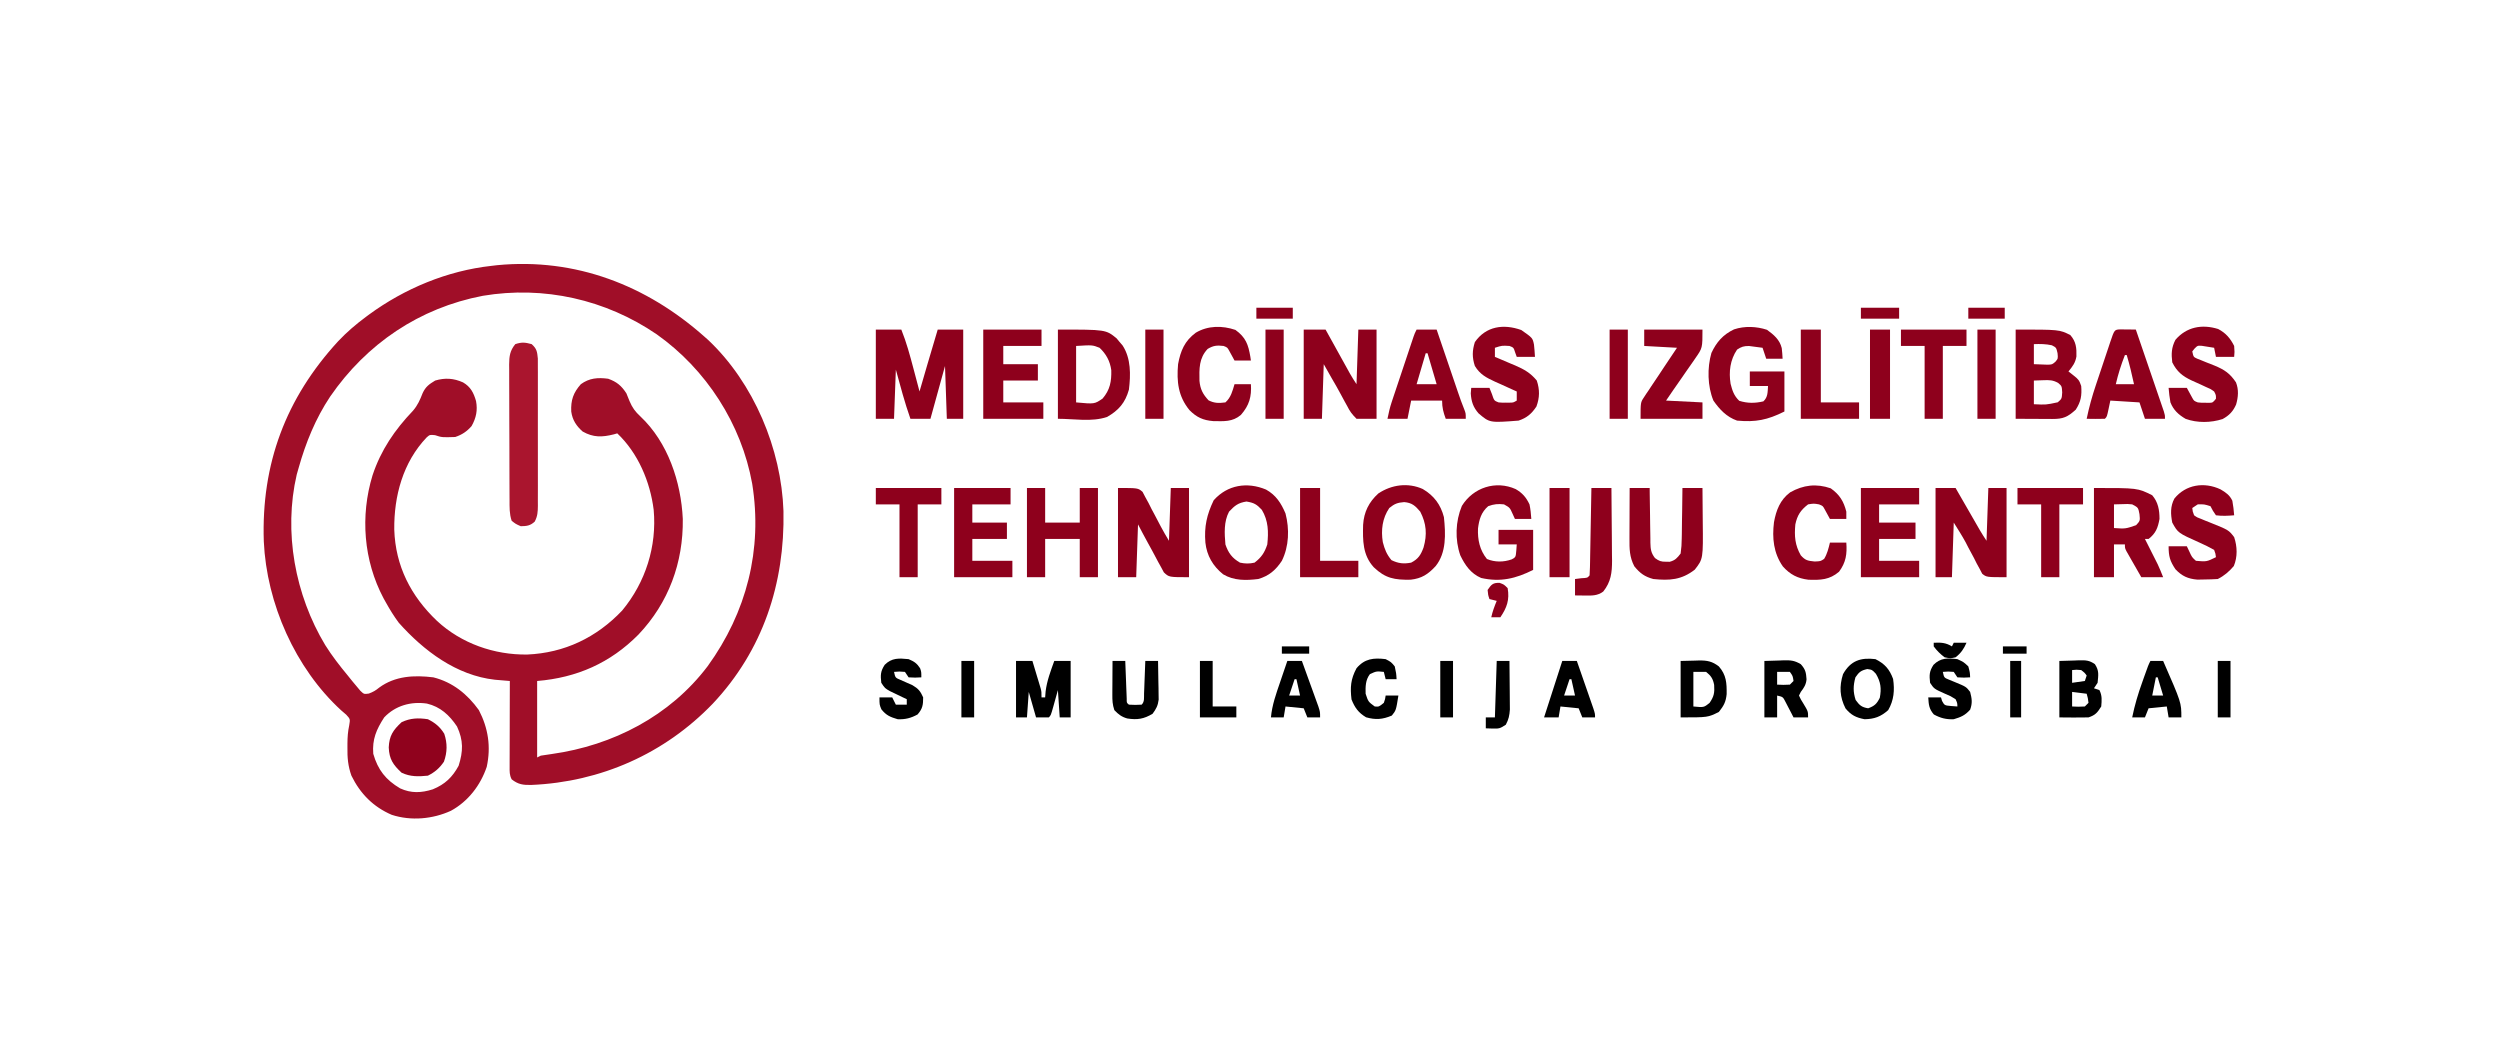 <?xml version="1.0" encoding="UTF-8"?>
<svg version="1.1" xmlns="http://www.w3.org/2000/svg" width="1373" height="576">
<path d="M0 0 C0.982 0.872 0.982 0.872 1.984 1.762 C27 25.408 42.132 61.574 43.281 95.684 C44.066 135.448 31.99 172.196 4.459 201.45 C-21.995 228.941 -57.11 244.479 -95.201 246.093 C-99.732 246.177 -102.384 245.849 -106 243 C-107.253 240.495 -107.12 238.803 -107.114 236 C-107.113 234.959 -107.113 233.918 -107.113 232.845 C-107.108 231.718 -107.103 230.591 -107.098 229.43 C-107.096 227.703 -107.096 227.703 -107.093 225.941 C-107.088 222.252 -107.075 218.564 -107.062 214.875 C-107.057 212.379 -107.053 209.883 -107.049 207.387 C-107.038 201.258 -107.021 195.129 -107 189 C-107.746 188.939 -108.493 188.878 -109.262 188.814 C-110.245 188.73 -111.229 188.646 -112.243 188.559 C-113.702 188.436 -113.702 188.436 -115.192 188.311 C-136.303 185.973 -154.3 172.405 -168 157 C-170.617 153.471 -172.868 149.838 -175 146 C-175.46 145.178 -175.92 144.355 -176.395 143.508 C-187.339 122.808 -189.212 98.412 -182.414 76.075 C-177.83 62.204 -170.176 51.022 -160.152 40.535 C-157.587 37.513 -156.323 34.599 -154.902 30.945 C-153.252 27.386 -151.377 26.039 -148 24 C-142.597 22.396 -137.862 22.711 -132.723 25 C-128.51 27.446 -126.878 30.728 -125.562 35.25 C-124.616 40.365 -125.471 44.468 -128 49 C-130.592 51.959 -133.236 53.745 -137 55 C-144.27 55.238 -144.27 55.238 -148.062 54 C-150.941 53.713 -150.941 53.713 -152.645 55.188 C-165.713 68.876 -170.669 87.448 -170.469 105.87 C-169.802 125.943 -161.349 142.333 -147 156 C-133.626 168.405 -115.545 174.72 -97.433 174.471 C-77.037 173.594 -59.384 165.145 -45.312 150.312 C-32.44 134.779 -26.195 115.068 -28 95 C-29.926 79.548 -36.575 63.837 -48 53 C-48.617 53.179 -49.235 53.358 -49.871 53.543 C-56.289 55.155 -61.129 55.335 -67 52 C-70.467 48.955 -72.632 45.665 -73.273 41.02 C-73.56 34.798 -72.157 30.685 -68 26 C-63.305 22.586 -58.619 22.264 -53 23 C-48.25 24.703 -45.744 26.792 -43 31 C-42.403 32.432 -41.821 33.87 -41.25 35.312 C-39.75 38.872 -38.147 41.072 -35.312 43.688 C-20.157 57.94 -12.967 79.681 -12.008 99.992 C-11.687 123.972 -19.811 146.066 -36.351 163.496 C-51.875 179.169 -70.203 187.184 -92 189 C-92 202.86 -92 216.72 -92 231 C-91.34 230.67 -90.68 230.34 -90 230 C-87.98 229.689 -85.958 229.382 -83.934 229.101 C-50.412 224.386 -19.031 208.235 1.66 180.852 C23.054 151.287 31.894 116.802 26.107 80.675 C20.196 47.81 0.835 17.842 -26.336 -1.398 C-54.358 -20.538 -88.315 -28.162 -121.832 -22.547 C-156.651 -15.886 -185.659 3.749 -205.689 32.823 C-213.727 44.908 -219.072 58.073 -223 72 C-223.342 73.201 -223.683 74.403 -224.035 75.641 C-231.37 107.162 -224.954 141.748 -208.387 169.281 C-204.674 175.194 -200.453 180.632 -196 186 C-194.784 187.516 -194.784 187.516 -193.543 189.062 C-192.766 189.991 -191.988 190.919 -191.188 191.875 C-190.5 192.697 -189.813 193.52 -189.105 194.367 C-187.107 196.278 -187.107 196.278 -184.441 195.906 C-182.106 195.039 -180.647 194.206 -178.75 192.625 C-169.993 186.197 -159.529 185.698 -149 187 C-138.362 189.683 -130.347 196.185 -124 205 C-118.863 214.927 -117.285 225.1 -119.684 236.148 C-123.096 246.259 -129.897 255.139 -139.371 260.289 C-149.42 264.876 -161.244 265.952 -171.875 262.5 C-182.028 258.125 -189.159 250.889 -194 241 C-195.887 235.691 -196.282 231.052 -196.188 225.5 C-196.187 224.779 -196.186 224.059 -196.186 223.316 C-196.157 219.78 -195.949 216.761 -195.199 213.273 C-194.643 209.922 -194.643 209.922 -196.852 207.508 C-197.767 206.721 -198.682 205.935 -199.625 205.125 C-224.866 181.995 -240.571 146.4 -242.121 112.34 C-243.551 69.828 -230.073 33.722 -201.269 2.395 C-196.571 -2.588 -191.504 -6.919 -186 -11 C-185.47 -11.394 -184.94 -11.788 -184.394 -12.194 C-164.744 -26.58 -141.292 -36.339 -117 -39 C-115.469 -39.182 -115.469 -39.182 -113.906 -39.367 C-70.888 -43.488 -31.847 -28.323 0 0 Z M-176 209 C-180.277 215.592 -182.643 221.03 -182 229 C-179.463 237.824 -175.135 243.316 -167.227 247.98 C-161.161 250.758 -155.586 250.485 -149.312 248.5 C-142.606 245.74 -138.576 241.89 -135.125 235.562 C-132.604 227.581 -132.446 221.667 -136 214 C-140.158 207.763 -145.169 203.139 -152.535 201.402 C-161.255 200.139 -169.818 202.465 -176 209 Z " fill="#A00E28" transform="translate(387,185)"/>
<path d="M0 0 C4.62 0 9.24 0 14 0 C16.823 7.019 18.763 14.189 20.688 21.5 C21.008 22.704 21.328 23.908 21.658 25.148 C22.442 28.098 23.223 31.049 24 34 C24.196 33.325 24.393 32.651 24.595 31.956 C25.5 28.845 26.406 25.735 27.312 22.625 C27.621 21.564 27.93 20.503 28.248 19.41 C30.136 12.931 32.052 6.461 34 0 C38.62 0 43.24 0 48 0 C48 16.17 48 32.34 48 49 C45.03 49 42.06 49 39 49 C38.67 39.43 38.34 29.86 38 20 C35.36 29.57 32.72 39.14 30 49 C26.37 49 22.74 49 19 49 C15.877 40.125 13.486 31.071 11 22 C10.67 30.91 10.34 39.82 10 49 C6.7 49 3.4 49 0 49 C0 32.83 0 16.66 0 0 Z " fill="#8E001C" transform="translate(481,181)"/>
<path d="M0 0 C2.806 2.538 3.009 4.094 3.381 7.909 C3.399 9.52 3.4 11.132 3.388 12.744 C3.393 13.626 3.399 14.508 3.404 15.416 C3.417 18.33 3.409 21.243 3.398 24.156 C3.4 26.181 3.403 28.206 3.407 30.231 C3.412 34.475 3.405 38.718 3.391 42.961 C3.374 48.402 3.384 53.843 3.402 59.284 C3.413 63.465 3.409 67.646 3.401 71.828 C3.399 73.834 3.402 75.84 3.409 77.847 C3.416 80.65 3.405 83.453 3.388 86.256 C3.397 87.501 3.397 87.501 3.407 88.772 C3.37 92.084 3.246 94.544 1.655 97.488 C-0.818 99.748 -2.69 99.934 -6 100 C-8.812 98.75 -8.812 98.75 -11 97 C-12.276 93.171 -12.156 89.56 -12.161 85.569 C-12.166 84.708 -12.171 83.848 -12.176 82.961 C-12.191 80.112 -12.198 77.263 -12.203 74.414 C-12.209 72.435 -12.215 70.456 -12.22 68.477 C-12.231 64.326 -12.237 60.175 -12.24 56.023 C-12.246 50.705 -12.27 45.386 -12.298 40.068 C-12.317 35.979 -12.322 31.89 -12.324 27.802 C-12.327 25.841 -12.335 23.88 -12.348 21.919 C-12.365 19.176 -12.363 16.433 -12.356 13.69 C-12.366 12.88 -12.375 12.071 -12.384 11.237 C-12.351 6.671 -11.947 3.574 -9 0 C-5.431 -1.19 -3.608 -0.977 0 0 Z " fill="#AA152E" transform="translate(292,189)"/>
<path d="M0 0 C3.96 0 7.92 0 12 0 C12.444 0.802 12.888 1.604 13.345 2.431 C14.995 5.411 16.647 8.391 18.299 11.371 C19.013 12.66 19.727 13.949 20.44 15.238 C21.467 17.093 22.495 18.947 23.523 20.801 C24.141 21.916 24.759 23.032 25.396 24.181 C26.524 26.164 27.734 28.102 29 30 C29.33 20.1 29.66 10.2 30 0 C33.3 0 36.6 0 40 0 C40 16.17 40 32.34 40 49 C36.37 49 32.74 49 29 49 C26.466 46.443 25.353 44.962 23.812 41.875 C23.413 41.16 23.014 40.444 22.602 39.707 C21.779 38.225 20.972 36.734 20.183 35.233 C18.71 32.453 17.135 29.74 15.547 27.024 C14.006 24.364 12.507 21.679 11 19 C10.67 28.9 10.34 38.8 10 49 C6.7 49 3.4 49 0 49 C0 32.83 0 16.66 0 0 Z " fill="#8E001C" transform="translate(716,181)"/>
<path d="M0 0 C11 0 11 0 13.486 2.124 C13.996 3.097 14.506 4.071 15.031 5.074 C15.905 6.665 15.905 6.665 16.797 8.287 C17.359 9.409 17.921 10.531 18.5 11.688 C19.093 12.79 19.686 13.893 20.297 15.029 C21.4 17.086 22.486 19.151 23.549 21.229 C24.934 23.874 26.464 26.44 28 29 C28.33 19.43 28.66 9.86 29 0 C32.3 0 35.6 0 39 0 C39 16.17 39 32.34 39 49 C28 49 28 49 25.191 46.338 C24.487 45.135 23.827 43.905 23.207 42.656 C22.845 42.013 22.483 41.369 22.111 40.706 C20.971 38.656 19.892 36.581 18.812 34.5 C18.047 33.101 17.279 31.704 16.506 30.309 C14.617 26.897 12.815 23.456 11 20 C10.67 29.57 10.34 39.14 10 49 C6.7 49 3.4 49 0 49 C0 32.83 0 16.66 0 0 Z " fill="#8E001C" transform="translate(614,268)"/>
<path d="M0 0 C3.63 0 7.26 0 11 0 C11.444 0.772 11.888 1.544 12.345 2.339 C13.996 5.208 15.647 8.076 17.299 10.944 C18.013 12.184 18.727 13.425 19.44 14.665 C20.467 16.451 21.495 18.235 22.523 20.02 C23.141 21.093 23.759 22.167 24.396 23.273 C25.539 25.217 26.749 27.123 28 29 C28.33 19.43 28.66 9.86 29 0 C32.3 0 35.6 0 39 0 C39 16.17 39 32.34 39 49 C28 49 28 49 25.637 47.107 C25.182 46.237 24.727 45.366 24.258 44.469 C23.465 43.034 23.465 43.034 22.656 41.57 C22.151 40.557 21.646 39.544 21.125 38.5 C20.066 36.531 19.006 34.562 17.945 32.594 C17.497 31.714 17.048 30.834 16.586 29.928 C14.56 26.188 12.254 22.607 10 19 C9.67 28.9 9.34 38.8 9 49 C6.03 49 3.06 49 0 49 C0 32.83 0 16.66 0 0 Z " fill="#8E001C" transform="translate(1063,268)"/>
<path d="M0 0 C24 0 24 0 30 3 C33.204 6.631 33.504 10.101 33.371 14.773 C32.786 18.285 31.238 20.273 29 23 C29.969 23.763 30.939 24.526 31.938 25.312 C34.421 27.267 34.952 27.857 36 31 C36.396 36.249 35.866 39.553 33 44 C28.507 48.055 26.103 49.127 20.117 49.098 C19.066 49.095 18.016 49.093 16.933 49.09 C15.594 49.081 14.255 49.072 12.875 49.062 C8.626 49.042 4.378 49.021 0 49 C0 32.83 0 16.66 0 0 Z M10 8 C10 11.63 10 15.26 10 19 C11.588 19.062 13.176 19.124 14.812 19.188 C15.706 19.222 16.599 19.257 17.52 19.293 C20.035 19.2 20.035 19.2 21.824 17.68 C23.293 15.924 23.293 15.924 23 12.938 C22.298 9.882 22.298 9.882 19.875 8.625 C16.514 7.894 13.429 7.866 10 8 Z M10 28 C10 32.29 10 36.58 10 41 C16.684 41.328 16.684 41.328 23.125 39.938 C25.34 38.019 25.34 38.019 25.562 34.5 C25.351 31.028 25.351 31.028 23.324 29.293 C20.431 27.683 18.539 27.695 15.25 27.812 C13.518 27.874 11.785 27.936 10 28 Z " fill="#8E001C" transform="translate(1107,181)"/>
<path d="M0 0 C24 0 24 0 32 4 C35.252 7.777 36 12.098 36 17 C35.102 21.898 33.971 24.898 30 28 C29.34 28 28.68 28 28 28 C28.554 29.097 29.109 30.194 29.68 31.324 C30.412 32.779 31.143 34.233 31.875 35.688 C32.24 36.409 32.605 37.13 32.98 37.873 C33.335 38.579 33.689 39.285 34.055 40.012 C34.542 40.978 34.542 40.978 35.039 41.964 C36.125 44.265 37.055 46.637 38 49 C34.04 49 30.08 49 26 49 C24.495 46.378 22.996 43.753 21.5 41.125 C21.071 40.379 20.641 39.632 20.199 38.863 C19.793 38.148 19.387 37.432 18.969 36.695 C18.592 36.035 18.215 35.376 17.826 34.696 C17 33 17 33 17 31 C15.02 31 13.04 31 11 31 C11 36.94 11 42.88 11 49 C7.37 49 3.74 49 0 49 C0 32.83 0 16.66 0 0 Z M11 9 C11 13.29 11 17.58 11 22 C17.301 22.438 17.301 22.438 23.125 20.438 C25.368 18.034 25.368 18.034 25 14.375 C24.317 10.749 24.317 10.749 21 9 C18.484 8.758 18.484 8.758 15.812 8.875 C14.224 8.916 12.636 8.957 11 9 Z " fill="#8E001C" transform="translate(1150,268)"/>
<path d="M0 0 C5.452 3.039 8.288 7.459 10.688 13.125 C12.912 21.697 12.63 31.129 8.688 39.125 C5.307 44.244 1.574 47.446 -4.312 49.125 C-11.019 49.947 -17.662 50.079 -23.598 46.516 C-29.233 41.946 -32.507 36.313 -33.312 29.125 C-34.029 20.345 -32.533 13.744 -28.75 5.875 C-21.201 -2.642 -10.294 -4.321 0 0 Z M-20.312 12.125 C-23.233 17.568 -22.842 24.103 -22.312 30.125 C-20.718 34.823 -18.632 37.629 -14.312 40.125 C-11.501 40.735 -9.118 40.784 -6.312 40.125 C-2.527 37.244 -0.781 34.584 0.688 30.125 C1.409 23.246 1.304 17.111 -2.312 11.125 C-5.122 8.081 -6.65 7.233 -10.75 6.562 C-15.334 7.286 -17.163 8.756 -20.312 12.125 Z " fill="#8E001C" transform="translate(695.312,268.875)"/>
<path d="M0 0 C6.155 3.629 9.838 8.552 11.625 15.438 C12.579 24.573 13.069 34.951 7.043 42.391 C2.908 46.823 -0.496 49.111 -6.645 49.809 C-15.466 49.974 -20.525 49.088 -26.895 42.98 C-33.029 36.28 -32.97 28.226 -32.754 19.656 C-32.32 12.668 -29.572 7.123 -24.375 2.438 C-17.133 -2.39 -8.131 -3.651 0 0 Z M-18.375 10.438 C-22.203 16.043 -22.999 22.549 -21.938 29.164 C-20.906 33.139 -19.833 35.888 -17.188 39.062 C-13.431 40.899 -10.476 41.228 -6.375 40.438 C-2.433 38.423 -1.046 36.151 0.438 32.125 C2.481 24.978 2.022 19.031 -1.375 12.438 C-4.123 9.19 -5.897 7.569 -10.188 7.188 C-13.88 7.477 -15.506 8.111 -18.375 10.438 Z " fill="#8E001C" transform="translate(781.375,268.562)"/>
<path d="M0 0 C3.683 2.159 5.691 4.482 7.562 8.375 C8.133 11.077 8.372 13.607 8.562 16.375 C5.593 16.375 2.623 16.375 -0.438 16.375 C-0.871 15.426 -1.304 14.477 -1.75 13.5 C-3.231 10.175 -3.231 10.175 -6.438 8.375 C-9.759 8.014 -11.989 8.208 -15.125 9.375 C-18.962 12.694 -20.093 16.663 -20.723 21.617 C-20.97 27.823 -19.785 33.486 -15.812 38.375 C-11.464 40.206 -6.638 40.156 -2.203 38.582 C-0 37.376 -0 37.376 0.312 33.75 C0.395 32.636 0.477 31.523 0.562 30.375 C-2.737 30.375 -6.037 30.375 -9.438 30.375 C-9.438 27.735 -9.438 25.095 -9.438 22.375 C-3.167 22.375 3.103 22.375 9.562 22.375 C9.562 29.635 9.562 36.895 9.562 44.375 C-0.001 49.157 -8.41 51.192 -18.992 48.797 C-24.651 46.375 -27.832 41.808 -30.438 36.375 C-33.455 27.754 -33.113 17.679 -29.582 9.227 C-23.305 -0.928 -10.934 -4.914 0 0 Z " fill="#8E001C" transform="translate(832.438,268.625)"/>
<path d="M0 0 C26.328 0 26.328 0 32.242 4.832 C32.781 5.486 33.32 6.139 33.875 6.812 C34.706 7.781 34.706 7.781 35.555 8.77 C40.154 15.867 40.01 24.837 39 33 C36.959 40.208 33.419 44.315 27 48 C18.456 50.848 9.006 49 0 49 C0 32.83 0 16.66 0 0 Z M10 9 C10 19.23 10 29.46 10 40 C20.117 40.939 20.117 40.939 24.562 37.875 C28.642 33.063 29.473 28.478 29.316 22.312 C28.633 17.316 26.525 13.435 22.875 10 C18.933 8.452 18.933 8.452 10 9 Z " fill="#8E001C" transform="translate(581,181)"/>
<path d="M0 0 C3.727 2.727 6.954 5.393 8.094 10.043 C8.34 11.978 8.462 13.927 8.562 15.875 C5.593 15.875 2.623 15.875 -0.438 15.875 C-1.097 13.895 -1.758 11.915 -2.438 9.875 C-4.019 9.652 -5.603 9.447 -7.188 9.25 C-8.069 9.134 -8.951 9.018 -9.859 8.898 C-12.719 8.872 -14.072 9.305 -16.438 10.875 C-20.257 16.534 -21.054 22.984 -20 29.637 C-18.999 33.531 -18.163 36.17 -15.25 39 C-10.709 40.413 -6.678 40.392 -2 39.312 C0.55 36.967 0.317 34.192 0.562 30.875 C-2.737 30.875 -6.037 30.875 -9.438 30.875 C-9.438 28.235 -9.438 25.595 -9.438 22.875 C-3.167 22.875 3.103 22.875 9.562 22.875 C9.562 30.135 9.562 37.395 9.562 44.875 C0.21 49.551 -6.237 50.811 -16.438 49.875 C-22.166 47.87 -26.04 43.772 -29.438 38.875 C-32.687 31.01 -32.89 20.913 -30.527 12.719 C-27.718 6.721 -24.163 2.653 -18.121 -0.23 C-12.296 -2.172 -5.791 -1.895 0 0 Z " fill="#8E001C" transform="translate(970.438,181.125)"/>
<path d="M0 0 C4.217 2.209 6.695 5.112 8.797 9.316 C9.047 12.691 9.047 12.691 8.797 15.316 C5.497 15.316 2.197 15.316 -1.203 15.316 C-1.533 13.666 -1.863 12.016 -2.203 10.316 C-3.637 10.067 -5.076 9.842 -6.516 9.629 C-7.316 9.501 -8.117 9.374 -8.941 9.242 C-11.3 9.089 -11.3 9.089 -12.996 10.797 C-13.394 11.298 -13.793 11.8 -14.203 12.316 C-13.556 15.36 -13.556 15.36 -11.517 16.296 C-10.8 16.577 -10.083 16.859 -9.344 17.148 C-8.557 17.473 -7.771 17.797 -6.961 18.131 C-5.307 18.789 -3.65 19.443 -1.992 20.092 C3.441 22.344 6.513 24.384 9.797 29.316 C11.391 33.348 11.045 37.389 9.859 41.504 C8.166 45.285 6.074 47.485 2.438 49.465 C-3.991 51.538 -11.471 51.669 -17.844 49.359 C-21.737 47.088 -24.52 44.574 -26.203 40.316 C-26.703 37.637 -26.972 35.041 -27.203 32.316 C-23.903 32.316 -20.603 32.316 -17.203 32.316 C-16.227 34.107 -15.25 35.897 -14.273 37.688 C-13.289 39.483 -13.289 39.483 -11.203 40.316 C-9.289 40.513 -9.289 40.513 -7.203 40.504 C-6.502 40.518 -5.801 40.532 -5.078 40.547 C-2.958 40.482 -2.958 40.482 -1.203 38.316 C-1.176 36.277 -1.176 36.277 -2.203 34.316 C-4.229 32.878 -4.229 32.878 -6.766 31.816 C-7.667 31.394 -8.568 30.971 -9.496 30.535 C-11.165 29.784 -12.834 29.034 -14.504 28.285 C-19.555 25.926 -22.641 23.442 -25.203 18.316 C-25.777 13.609 -25.659 10.195 -23.453 5.941 C-17.401 -1.12 -8.942 -2.775 0 0 Z " fill="#8E001C" transform="translate(1218.203,180.684)"/>
<path d="M0 0 C6.211 4.348 6.211 4.348 6.965 8.008 C7.221 10.248 7.368 12.499 7.5 14.75 C4.2 14.75 0.9 14.75 -2.5 14.75 C-2.789 13.946 -3.078 13.141 -3.375 12.312 C-4.233 9.617 -4.233 9.617 -6.5 8.75 C-10.645 8.502 -10.645 8.502 -14.5 9.75 C-14.5 11.4 -14.5 13.05 -14.5 14.75 C-13.981 14.966 -13.462 15.182 -12.927 15.405 C-10.55 16.403 -8.181 17.42 -5.812 18.438 C-4.996 18.777 -4.179 19.117 -3.338 19.467 C1.509 21.567 5.078 23.572 8.5 27.75 C10.176 32.779 10.106 37.09 8.312 42 C5.686 45.986 3.031 48.24 -1.5 49.75 C-17.377 50.981 -17.377 50.981 -23.5 45.75 C-26.435 42.363 -27.463 39.325 -27.75 34.812 C-27.626 33.297 -27.626 33.297 -27.5 31.75 C-24.2 31.75 -20.9 31.75 -17.5 31.75 C-16.819 33.452 -16.819 33.452 -16.125 35.188 C-14.929 38.797 -14.929 38.797 -12.5 39.75 C-10.585 39.909 -10.585 39.909 -8.5 39.875 C-7.799 39.878 -7.098 39.88 -6.375 39.883 C-4.408 39.864 -4.408 39.864 -2.5 38.75 C-2.5 37.1 -2.5 35.45 -2.5 33.75 C-3.055 33.504 -3.609 33.257 -4.181 33.003 C-6.71 31.87 -9.23 30.716 -11.75 29.562 C-12.623 29.175 -13.495 28.788 -14.395 28.389 C-19.189 26.174 -22.663 24.41 -25.5 19.75 C-27.045 15.116 -26.99 11.281 -25.5 6.625 C-19.413 -2.125 -9.757 -3.485 0 0 Z " fill="#8E001C" transform="translate(835.5,181.25)"/>
<path d="M0 0 C2.914 1.716 5.023 3.123 6.5 6.25 C7.016 8.931 7.273 11.52 7.5 14.25 C4.123 14.535 0.866 14.71 -2.5 14.25 C-4.188 11.812 -4.188 11.812 -5.5 9.25 C-8.96 8.172 -8.96 8.172 -12.5 8.25 C-13.49 8.91 -14.48 9.57 -15.5 10.25 C-15.297 12.199 -15.297 12.199 -14.5 14.25 C-12.785 15.466 -12.785 15.466 -10.605 16.25 C-9.815 16.58 -9.024 16.91 -8.209 17.25 C-7.377 17.58 -6.545 17.91 -5.688 18.25 C4.503 22.349 4.503 22.349 7.5 26.25 C9.227 31.43 9.41 37.047 7.312 42.125 C4.759 45.119 2.029 47.485 -1.5 49.25 C-3.913 49.4 -6.332 49.472 -8.75 49.5 C-10.055 49.526 -11.359 49.552 -12.703 49.578 C-17.902 49.129 -21.168 47.656 -24.75 43.875 C-27.776 39.335 -28.5 36.806 -28.5 31.25 C-25.2 31.25 -21.9 31.25 -18.5 31.25 C-18.046 32.199 -17.593 33.148 -17.125 34.125 C-15.698 37.253 -15.698 37.253 -13.5 39.25 C-7.617 39.76 -7.617 39.76 -2.5 37.25 C-2.74 35.302 -2.74 35.302 -3.5 33.25 C-6.158 31.752 -8.721 30.48 -11.5 29.25 C-23.325 23.964 -23.325 23.964 -26.5 18.25 C-27.409 13.592 -27.611 9.318 -25.32 5.055 C-19.076 -2.678 -8.947 -4.201 0 0 Z " fill="#8E001C" transform="translate(1219.5,268.75)"/>
<path d="M0 0 C3.63 0 7.26 0 11 0 C11.014 1.604 11.014 1.604 11.028 3.241 C11.068 7.215 11.134 11.188 11.208 15.161 C11.236 16.88 11.257 18.599 11.271 20.317 C11.292 22.79 11.339 25.262 11.391 27.734 C11.392 28.501 11.393 29.268 11.394 30.058 C11.492 33.618 11.71 35.624 13.913 38.483 C16.178 40.129 17.233 40.543 20 40.5 C20.99 40.515 20.99 40.515 22 40.531 C25.021 39.729 26.092 38.477 28 36 C28.418 33.123 28.605 30.613 28.609 27.734 C28.626 26.941 28.642 26.148 28.659 25.33 C28.708 22.803 28.729 20.277 28.75 17.75 C28.778 16.034 28.808 14.318 28.84 12.602 C28.914 8.401 28.963 4.201 29 0 C32.63 0 36.26 0 40 0 C40.05 4.535 40.086 9.07 40.11 13.605 C40.12 15.144 40.133 16.683 40.151 18.222 C40.38 38.959 40.38 38.959 35.75 44.875 C28.456 50.511 21.978 50.912 13 50 C8.225 48.704 5.677 46.833 2.562 43 C-0.094 37.899 -0.136 33.413 -0.098 27.734 C-0.096 26.941 -0.095 26.148 -0.093 25.33 C-0.088 22.803 -0.075 20.277 -0.062 17.75 C-0.057 16.034 -0.053 14.318 -0.049 12.602 C-0.038 8.401 -0.021 4.201 0 0 Z " fill="#8E001C" transform="translate(895,268)"/>
<path d="M0 0 C3.3 0 6.6 0 10 0 C10 6.27 10 12.54 10 19 C16.27 19 22.54 19 29 19 C29 12.73 29 6.46 29 0 C32.3 0 35.6 0 39 0 C39 16.17 39 32.34 39 49 C35.7 49 32.4 49 29 49 C29 42.07 29 35.14 29 28 C22.73 28 16.46 28 10 28 C10 34.93 10 41.86 10 49 C6.7 49 3.4 49 0 49 C0 32.83 0 16.66 0 0 Z " fill="#8E001C" transform="translate(564,268)"/>
<path d="M0 0 C10.56 0 21.12 0 32 0 C32 2.97 32 5.94 32 9 C25.07 9 18.14 9 11 9 C11 12.3 11 15.6 11 19 C17.27 19 23.54 19 30 19 C30 21.97 30 24.94 30 28 C23.73 28 17.46 28 11 28 C11 31.96 11 35.92 11 40 C18.26 40 25.52 40 33 40 C33 42.97 33 45.94 33 49 C22.11 49 11.22 49 0 49 C0 32.83 0 16.66 0 0 Z " fill="#8E001C" transform="translate(540,181)"/>
<path d="M0 0 C10.56 0 21.12 0 32 0 C32 2.97 32 5.94 32 9 C24.74 9 17.48 9 10 9 C10 12.3 10 15.6 10 19 C16.6 19 23.2 19 30 19 C30 21.97 30 24.94 30 28 C23.4 28 16.8 28 10 28 C10 31.96 10 35.92 10 40 C17.26 40 24.52 40 32 40 C32 42.97 32 45.94 32 49 C21.44 49 10.88 49 0 49 C0 32.83 0 16.66 0 0 Z " fill="#8E001C" transform="translate(1022,268)"/>
<path d="M0 0 C5.72 4.147 7.058 8.041 8.203 14.801 C8.35 15.797 8.35 15.797 8.5 16.812 C5.53 16.812 2.56 16.812 -0.5 16.812 C-1.477 15.022 -2.453 13.232 -3.43 11.441 C-4.414 9.646 -4.414 9.646 -6.5 8.812 C-10.192 8.402 -12.02 8.529 -15.25 10.438 C-20.061 15.516 -19.878 21.282 -19.754 27.965 C-19.344 32.558 -17.85 35.366 -14.75 38.688 C-11.484 40.32 -9.091 40.27 -5.5 39.812 C-2.484 37.109 -1.628 33.63 -0.5 29.812 C2.47 29.812 5.44 29.812 8.5 29.812 C8.925 36.747 7.591 41.408 3 46.688 C-1.618 50.612 -6.387 50.153 -12.203 50.082 C-17.773 49.627 -21.328 48.009 -25.246 44.047 C-31.445 36.496 -32.35 28.357 -31.5 18.812 C-30.152 11.494 -27.911 6.095 -21.82 1.562 C-15.133 -2.433 -7.26 -2.463 0 0 Z " fill="#8E001C" transform="translate(678.5,181.188)"/>
<path d="M0 0 C4.843 3.425 7.102 7.093 8.562 12.812 C8.562 14.133 8.562 15.453 8.562 16.812 C5.593 16.812 2.623 16.812 -0.438 16.812 C-1.414 15.022 -2.391 13.232 -3.367 11.441 C-4.352 9.646 -4.352 9.646 -6.438 8.812 C-9.311 8.312 -9.311 8.312 -12.438 8.812 C-16.515 11.963 -18.395 14.789 -19.438 19.812 C-20.033 26.23 -19.658 31.177 -16.438 36.812 C-13.919 39.601 -12.666 39.788 -8.875 40.188 C-5.587 40.066 -5.587 40.066 -3.625 38.75 C-1.901 35.937 -1.219 32.998 -0.438 29.812 C2.533 29.812 5.503 29.812 8.562 29.812 C9.012 36.106 8.38 40.646 4.562 45.812 C-0.666 50.263 -5.522 50.428 -12.277 50.195 C-18.218 49.476 -22.335 47.324 -26.312 42.875 C-31.419 35.515 -32.24 27.355 -31.164 18.582 C-29.962 11.994 -27.779 6.298 -22.273 2.203 C-15.042 -1.883 -7.88 -2.722 0 0 Z " fill="#8E001C" transform="translate(1005.438,268.188)"/>
<path d="M0 0 C1.514 0.017 1.514 0.017 3.059 0.035 C4.071 0.044 5.082 0.053 6.125 0.062 C7.299 0.08 7.299 0.08 8.496 0.098 C10.779 6.753 13.057 13.41 15.332 20.068 C16.107 22.335 16.883 24.601 17.66 26.866 C18.775 30.117 19.886 33.369 20.996 36.621 C21.346 37.639 21.696 38.657 22.057 39.705 C22.377 40.646 22.697 41.587 23.027 42.556 C23.312 43.387 23.596 44.217 23.889 45.073 C24.496 47.098 24.496 47.098 24.496 49.098 C20.866 49.098 17.236 49.098 13.496 49.098 C12.011 44.643 12.011 44.643 10.496 40.098 C5.216 39.768 -0.064 39.438 -5.504 39.098 C-5.813 40.562 -6.123 42.026 -6.441 43.535 C-7.379 47.973 -7.379 47.973 -8.504 49.098 C-10.19 49.17 -11.879 49.182 -13.566 49.16 C-14.486 49.151 -15.405 49.142 -16.352 49.133 C-17.062 49.121 -17.772 49.11 -18.504 49.098 C-17.199 42.812 -15.55 36.802 -13.5 30.723 C-13.075 29.447 -13.075 29.447 -12.641 28.145 C-12.048 26.366 -11.452 24.588 -10.854 22.811 C-9.935 20.079 -9.025 17.344 -8.115 14.609 C-7.536 12.876 -6.956 11.143 -6.375 9.41 C-6.102 8.59 -5.829 7.771 -5.548 6.926 C-3.253 0.127 -3.253 0.127 0 0 Z M2.496 14.098 C0.415 19.396 -1.217 24.553 -2.504 30.098 C0.796 30.098 4.096 30.098 7.496 30.098 C6.333 24.697 5.073 19.392 3.496 14.098 C3.166 14.098 2.836 14.098 2.496 14.098 Z " fill="#8E001C" transform="translate(1164.504,180.902)"/>
<path d="M0 0 C10.23 0 20.46 0 31 0 C31 2.97 31 5.94 31 9 C24.07 9 17.14 9 10 9 C10 12.3 10 15.6 10 19 C16.27 19 22.54 19 29 19 C29 21.97 29 24.94 29 28 C22.73 28 16.46 28 10 28 C10 31.96 10 35.92 10 40 C17.26 40 24.52 40 32 40 C32 42.97 32 45.94 32 49 C21.44 49 10.88 49 0 49 C0 32.83 0 16.66 0 0 Z " fill="#8E001C" transform="translate(524,268)"/>
<path d="M0 0 C3.63 0 7.26 0 11 0 C11.414 1.216 11.827 2.432 12.253 3.684 C13.791 8.204 15.331 12.723 16.872 17.242 C17.537 19.197 18.203 21.151 18.868 23.106 C19.825 25.919 20.783 28.731 21.742 31.543 C22.038 32.414 22.334 33.285 22.639 34.182 C23.758 37.461 24.876 40.702 26.204 43.904 C27 46 27 46 27 49 C23.37 49 19.74 49 16 49 C14.684 45.38 14 42.904 14 39 C8.39 39 2.78 39 -3 39 C-3.66 42.3 -4.32 45.6 -5 49 C-8.63 49 -12.26 49 -16 49 C-15.334 45.669 -14.676 42.78 -13.617 39.609 C-13.34 38.775 -13.063 37.941 -12.778 37.081 C-12.48 36.195 -12.182 35.308 -11.875 34.395 C-11.568 33.474 -11.261 32.554 -10.945 31.605 C-10.297 29.666 -9.648 27.727 -8.998 25.788 C-8 22.814 -7.008 19.838 -6.016 16.861 C-5.386 14.976 -4.756 13.092 -4.125 11.207 C-3.827 10.314 -3.529 9.422 -3.222 8.502 C-2.945 7.677 -2.668 6.853 -2.383 6.003 C-2.139 5.277 -1.896 4.55 -1.645 3.801 C-1 2 -1 2 0 0 Z M5 13 C3.35 18.61 1.7 24.22 0 30 C3.63 30 7.26 30 11 30 C9.35 24.39 7.7 18.78 6 13 C5.67 13 5.34 13 5 13 Z " fill="#8E001C" transform="translate(778,181)"/>
<path d="M0 0 C10.56 0 21.12 0 32 0 C32 10.125 32 10.125 28.133 15.68 C27.738 16.259 27.343 16.839 26.936 17.436 C25.685 19.263 24.406 21.069 23.125 22.875 C22.273 24.108 21.423 25.342 20.574 26.578 C19.021 28.835 17.455 31.082 15.879 33.324 C14.562 35.199 13.271 37.093 12 39 C18.6 39.33 25.2 39.66 32 40 C32 42.97 32 45.94 32 49 C20.78 49 9.56 49 -2 49 C-2 40 -2 40 -0.164 37.246 C0.437 36.316 0.437 36.316 1.049 35.367 C1.487 34.73 1.924 34.094 2.375 33.438 C2.819 32.761 3.263 32.084 3.72 31.387 C5.13 29.246 6.564 27.123 8 25 C8.965 23.544 9.929 22.087 10.891 20.629 C13.239 17.07 15.619 13.537 18 10 C12.06 9.67 6.12 9.34 0 9 C0 6.03 0 3.06 0 0 Z " fill="#8E001C" transform="translate(903,181)"/>
<path d="M0 0 C4.005 2.002 6.659 4.18 9 8 C10.735 13.206 10.663 18.149 8.812 23.312 C6.442 26.828 3.787 29.106 0 31 C-5.228 31.521 -9.64 31.643 -14.438 29.375 C-19.109 25.046 -21.239 21.921 -21.5 15.5 C-21.239 9.079 -19.109 5.954 -14.438 1.625 C-9.574 -0.674 -5.291 -0.787 0 0 Z " fill="#90021D" transform="translate(235,395)"/>
<path d="M0 0 C3.63 0 7.26 0 11 0 C11 13.2 11 26.4 11 40 C17.93 40 24.86 40 32 40 C32 42.97 32 45.94 32 49 C21.44 49 10.88 49 0 49 C0 32.83 0 16.66 0 0 Z " fill="#8E001C" transform="translate(714,268)"/>
<path d="M0 0 C3.63 0 7.26 0 11 0 C11 13.2 11 26.4 11 40 C17.93 40 24.86 40 32 40 C32 42.97 32 45.94 32 49 C21.44 49 10.88 49 0 49 C0 32.83 0 16.66 0 0 Z " fill="#8E001C" transform="translate(989,181)"/>
<path d="M0 0 C11.88 0 23.76 0 36 0 C36 2.97 36 5.94 36 9 C31.71 9 27.42 9 23 9 C23 22.2 23 35.4 23 49 C19.7 49 16.4 49 13 49 C13 35.8 13 22.6 13 9 C8.71 9 4.42 9 0 9 C0 6.03 0 3.06 0 0 Z " fill="#8E001C" transform="translate(1108,268)"/>
<path d="M0 0 C11.88 0 23.76 0 36 0 C36 2.97 36 5.94 36 9 C31.71 9 27.42 9 23 9 C23 22.2 23 35.4 23 49 C19.7 49 16.4 49 13 49 C13 35.8 13 22.6 13 9 C8.71 9 4.42 9 0 9 C0 6.03 0 3.06 0 0 Z " fill="#8E001C" transform="translate(481,268)"/>
<path d="M0 0 C11.88 0 23.76 0 36 0 C36 2.97 36 5.94 36 9 C31.71 9 27.42 9 23 9 C23 22.2 23 35.4 23 49 C19.7 49 16.4 49 13 49 C13 35.8 13 22.6 13 9 C8.71 9 4.42 9 0 9 C0 6.03 0 3.06 0 0 Z " fill="#8E001C" transform="translate(1044,181)"/>
<path d="M0 0 C3.63 0 7.26 0 11 0 C11.074 6.708 11.129 13.415 11.165 20.123 C11.18 22.404 11.2 24.684 11.226 26.964 C11.263 30.248 11.28 33.532 11.293 36.816 C11.308 37.83 11.324 38.844 11.34 39.889 C11.341 46.484 10.751 51.561 6.5 56.875 C3.287 59.285 0.159 59.108 -3.688 59.062 C-4.681 59.053 -5.675 59.044 -6.699 59.035 C-7.838 59.018 -7.838 59.018 -9 59 C-9 56.03 -9 53.06 -9 50 C-7.866 49.856 -6.731 49.711 -5.562 49.562 C-2.192 49.388 -2.192 49.388 -1 48 C-0.878 46.497 -0.822 44.988 -0.795 43.48 C-0.775 42.519 -0.755 41.558 -0.734 40.568 C-0.709 39.001 -0.709 39.001 -0.684 37.402 C-0.652 35.806 -0.652 35.806 -0.621 34.178 C-0.555 30.765 -0.496 27.351 -0.438 23.938 C-0.394 21.63 -0.351 19.322 -0.307 17.014 C-0.199 11.343 -0.098 5.671 0 0 Z " fill="#8E001C" transform="translate(874,268)"/>
<path d="M0 0 C2.97 0 5.94 0 9 0 C9.838 2.769 10.671 5.54 11.5 8.312 C11.738 9.098 11.977 9.884 12.223 10.693 C12.448 11.451 12.674 12.208 12.906 12.988 C13.116 13.685 13.325 14.381 13.541 15.099 C14 17 14 17 14 20 C14.66 20 15.32 20 16 20 C16.082 18.927 16.165 17.855 16.25 16.75 C16.953 10.918 19.028 5.504 21 0 C23.97 0 26.94 0 30 0 C30 10.23 30 20.46 30 31 C28.02 31 26.04 31 24 31 C23.67 26.05 23.34 21.1 23 16 C21.725 20.561 21.725 20.561 20.457 25.125 C19.111 29.889 19.111 29.889 18 31 C15.69 31 13.38 31 11 31 C9.68 26.38 8.36 21.76 7 17 C6.67 21.62 6.34 26.24 6 31 C4.02 31 2.04 31 0 31 C0 20.77 0 10.54 0 0 Z " fill="#000000" transform="translate(558,363)"/>
<path d="M0 0 C2.723 -0.083 5.445 -0.165 8.25 -0.25 C9.101 -0.286 9.952 -0.323 10.829 -0.36 C14.518 -0.415 16.428 -0.399 19.523 1.762 C21.929 5.409 21.411 7.689 21 12 C20.01 13.485 20.01 13.485 19 15 C19.99 15.33 20.98 15.66 22 16 C23.55 19.1 23.29 21.579 23 25 C20.863 28.389 19.823 29.726 16 31 C13.259 31.071 10.552 31.093 7.812 31.062 C5.234 31.042 2.656 31.021 0 31 C0 20.77 0 10.54 0 0 Z M7 5 C7 7.31 7 9.62 7 12 C10.465 11.505 10.465 11.505 14 11 C14.33 10.01 14.66 9.02 15 8 C13.815 6.396 13.815 6.396 12 5 C9.374 4.749 9.374 4.749 7 5 Z M7 17 C7 19.64 7 22.28 7 25 C10.417 25.167 10.417 25.167 14 25 C14.66 24.34 15.32 23.68 16 23 C15.68 20.397 15.68 20.397 15 18 C12.36 17.67 9.72 17.34 7 17 Z " fill="#000000" transform="translate(1131,363)"/>
<path d="M0 0 C3.63 0 7.26 0 11 0 C11 16.17 11 32.34 11 49 C7.37 49 3.74 49 0 49 C0 32.83 0 16.66 0 0 Z " fill="#8E001C" transform="translate(851,268)"/>
<path d="M0 0 C3.63 0 7.26 0 11 0 C11 16.17 11 32.34 11 49 C7.37 49 3.74 49 0 49 C0 32.83 0 16.66 0 0 Z " fill="#8E001C" transform="translate(1027,181)"/>
<path d="M0 0 C5.118 2.559 7.73 5.537 9.688 10.875 C10.599 17.075 10.157 22.541 7 28 C2.932 31.606 -0.576 32.906 -6 33 C-10.689 32.085 -13.358 30.774 -16.438 27.062 C-19.629 20.807 -19.932 14.944 -17.812 8.25 C-13.653 0.791 -8.06 -0.977 0 0 Z M-11 10 C-12.254 14.497 -12.33 17.99 -10.875 22.438 C-8.715 25.39 -7.613 26.398 -4 27 C-0.498 25.697 0.701 24.598 2.375 21.25 C3.358 16.138 2.926 12.554 0.25 8.062 C-1.819 5.823 -1.819 5.823 -4.5 5.438 C-7.949 6.213 -8.995 7.064 -11 10 Z " fill="#000000" transform="translate(1030,362)"/>
<path d="M0 0 C2.702 -0.083 5.404 -0.165 8.188 -0.25 C9.029 -0.286 9.871 -0.323 10.739 -0.36 C14.594 -0.417 16.591 -0.242 19.988 1.77 C22.581 4.644 22.884 6.296 23.148 10.035 C22.93 12.932 21.738 14.727 20 17 C19.67 17.66 19.34 18.32 19 19 C20 21.15 20 21.15 21.438 23.438 C24 27.676 24 27.676 24 31 C21.36 31 18.72 31 16 31 C15.602 30.218 15.203 29.435 14.793 28.629 C14.263 27.617 13.733 26.605 13.188 25.562 C12.404 24.048 12.404 24.048 11.605 22.504 C10.186 19.713 10.186 19.713 7 19 C7 22.96 7 26.92 7 31 C4.69 31 2.38 31 0 31 C0 20.77 0 10.54 0 0 Z M7 6 C7 8.31 7 10.62 7 13 C10.417 13.167 10.417 13.167 14 13 C14.66 12.34 15.32 11.68 16 11 C15.595 8.218 15.595 8.218 14 6 C11.667 5.959 9.333 5.958 7 6 Z " fill="#000000" transform="translate(969,363)"/>
<path d="M0 0 C2.537 -0.062 5.074 -0.124 7.688 -0.188 C8.477 -0.215 9.267 -0.242 10.081 -0.27 C14.623 -0.324 17.398 0.219 21 3 C25.127 7.716 25.349 12.144 25.277 18.203 C24.849 22.523 23.703 24.586 21 28 C15 31 15 31 0 31 C0 20.77 0 10.54 0 0 Z M7 6 C7 12.27 7 18.54 7 25 C12.749 25.559 12.749 25.559 15.875 23.062 C18.37 19.467 18.686 17.443 18.414 13.16 C17.763 9.761 16.701 8.147 14 6 C11.69 6 9.38 6 7 6 Z " fill="#000000" transform="translate(923,363)"/>
<path d="M0 0 C3.5 1.625 3.5 1.625 6 4 C6.875 7.25 6.875 7.25 7 10 C3.625 10.188 3.625 10.188 0 10 C-0.66 9.01 -1.32 8.02 -2 7 C-5.084 6.75 -5.084 6.75 -8 7 C-7.322 10.182 -7.322 10.182 -4.602 11.281 C-3.619 11.683 -2.637 12.086 -1.625 12.5 C4.786 15.139 4.786 15.139 7 18 C7.972 21.748 8.333 24.085 7 27.75 C4.25 30.844 1.965 31.83 -2 33 C-6.102 33.195 -9.316 32.378 -12.938 30.375 C-15.594 27.316 -15.77 24.981 -16 21 C-13.69 21 -11.38 21 -9 21 C-8.814 21.639 -8.629 22.279 -8.438 22.938 C-7.058 25.421 -7.058 25.421 -3.375 25.75 C-2.261 25.832 -1.147 25.915 0 26 C-0.045 24.08 -0.045 24.08 -1 22 C-3.695 20.303 -3.695 20.303 -6.938 18.938 C-12.797 16.305 -12.797 16.305 -15 13 C-15.468 8.788 -15.466 6.714 -13.125 3.125 C-9.216 -0.784 -5.299 -0.631 0 0 Z " fill="#000000" transform="translate(1075,362)"/>
<path d="M0 0 C3.071 1.307 4.492 2.226 6.312 5 C7 7 7 7 7 10 C3.625 10.188 3.625 10.188 0 10 C-0.66 9.01 -1.32 8.02 -2 7 C-5.084 6.75 -5.084 6.75 -8 7 C-7.305 10.219 -7.305 10.219 -4.383 11.43 C-2.217 12.39 -0.051 13.349 2.117 14.305 C5.352 16.207 6.495 17.596 8 21 C8 25.161 7.685 27.211 4.938 30.375 C1.316 32.378 -1.898 33.195 -6 33 C-10.073 31.798 -12.286 30.898 -14.938 27.562 C-16 25 -16 25 -16 21 C-13.69 21 -11.38 21 -9 21 C-8.34 22.32 -7.68 23.64 -7 25 C-5.02 25 -3.04 25 -1 25 C-1 24.01 -1 23.02 -1 22 C-1.843 21.602 -2.686 21.203 -3.555 20.793 C-4.65 20.263 -5.746 19.733 -6.875 19.188 C-7.966 18.665 -9.056 18.143 -10.18 17.605 C-13 16 -13 16 -15 13 C-15.468 8.788 -15.466 6.714 -13.125 3.125 C-9.2 -0.8 -5.312 -0.515 0 0 Z " fill="#000000" transform="translate(499,362)"/>
<path d="M0 0 C3.3 0 6.6 0 10 0 C10 16.17 10 32.34 10 49 C6.7 49 3.4 49 0 49 C0 32.83 0 16.66 0 0 Z " fill="#8E001C" transform="translate(1086,181)"/>
<path d="M0 0 C3.3 0 6.6 0 10 0 C10 16.17 10 32.34 10 49 C6.7 49 3.4 49 0 49 C0 32.83 0 16.66 0 0 Z " fill="#8E001C" transform="translate(884,181)"/>
<path d="M0 0 C3.3 0 6.6 0 10 0 C10 16.17 10 32.34 10 49 C6.7 49 3.4 49 0 49 C0 32.83 0 16.66 0 0 Z " fill="#8E001C" transform="translate(695,181)"/>
<path d="M0 0 C3.3 0 6.6 0 10 0 C10 16.17 10 32.34 10 49 C6.7 49 3.4 49 0 49 C0 32.83 0 16.66 0 0 Z " fill="#8E001C" transform="translate(629,181)"/>
<path d="M0 0 C2.31 0 4.62 0 7 0 C7.025 0.692 7.05 1.383 7.076 2.095 C7.192 5.21 7.314 8.324 7.438 11.438 C7.477 12.526 7.516 13.615 7.557 14.736 C7.619 16.288 7.619 16.288 7.684 17.871 C7.72 18.829 7.757 19.788 7.795 20.775 C7.758 22.971 7.758 22.971 9 24 C12.5 24.167 12.5 24.167 16 24 C17.683 22.317 17.228 20.18 17.316 17.871 C17.358 16.837 17.4 15.802 17.443 14.736 C17.483 13.648 17.522 12.559 17.562 11.438 C17.606 10.345 17.649 9.253 17.693 8.127 C17.8 5.418 17.902 2.709 18 0 C20.31 0 22.62 0 25 0 C25.087 3.896 25.141 7.791 25.188 11.688 C25.213 12.79 25.238 13.893 25.264 15.029 C25.273 16.096 25.283 17.163 25.293 18.262 C25.309 19.241 25.324 20.22 25.341 21.229 C24.935 24.525 23.971 26.346 22 29 C17.189 31.886 13.621 32.442 8.086 31.582 C5.02 30.727 3.163 29.298 1 27 C-0.039 23.882 -0.115 21.725 -0.098 18.457 C-0.094 17.384 -0.091 16.311 -0.088 15.205 C-0.08 14.086 -0.071 12.966 -0.062 11.812 C-0.058 10.681 -0.053 9.55 -0.049 8.385 C-0.037 5.59 -0.021 2.795 0 0 Z " fill="#000000" transform="translate(611,363)"/>
<path d="M0 0 C2.31 0 4.62 0 7 0 C17 22.851 17 22.851 17 31 C14.69 31 12.38 31 10 31 C9.67 29.02 9.34 27.04 9 25 C4.05 25.495 4.05 25.495 -1 26 C-1.99 28.475 -1.99 28.475 -3 31 C-5.31 31 -7.62 31 -10 31 C-8.645 24.293 -6.751 17.997 -4.438 11.562 C-4.121 10.666 -3.805 9.769 -3.479 8.846 C-1.168 2.336 -1.168 2.336 0 0 Z M3 9 C2.34 12.3 1.68 15.6 1 19 C2.98 19 4.96 19 7 19 C6.01 15.7 5.02 12.4 4 9 C3.67 9 3.34 9 3 9 Z " fill="#000000" transform="translate(1181,363)"/>
<path d="M0 0 C2.64 0 5.28 0 8 0 C9.43 3.931 10.854 7.863 12.272 11.798 C12.756 13.136 13.241 14.474 13.728 15.811 C14.427 17.733 15.12 19.657 15.812 21.582 C16.231 22.739 16.65 23.897 17.082 25.089 C18 28 18 28 18 31 C15.69 31 13.38 31 11 31 C10.34 29.35 9.68 27.7 9 26 C5.7 25.67 2.4 25.34 -1 25 C-1.33 26.98 -1.66 28.96 -2 31 C-4.31 31 -6.62 31 -9 31 C-8.384 24.182 -6.153 18.01 -3.938 11.562 C-3.56 10.449 -3.183 9.336 -2.795 8.189 C-1.869 5.458 -0.937 2.728 0 0 Z M4 10 C3.01 12.97 2.02 15.94 1 19 C2.98 19 4.96 19 7 19 C6.34 16.03 5.68 13.06 5 10 C4.67 10 4.34 10 4 10 Z " fill="#000000" transform="translate(707,363)"/>
<path d="M0 0 C2.64 0 5.28 0 8 0 C9.428 4.092 10.852 8.186 12.272 12.28 C12.756 13.674 13.241 15.066 13.728 16.459 C14.425 18.459 15.119 20.46 15.812 22.461 C16.231 23.665 16.65 24.87 17.082 26.111 C18 29 18 29 18 31 C15.69 31 13.38 31 11 31 C10.34 29.35 9.68 27.7 9 26 C5.7 25.67 2.4 25.34 -1 25 C-1.33 26.98 -1.66 28.96 -2 31 C-4.64 31 -7.28 31 -10 31 C-6.7 20.77 -3.4 10.54 0 0 Z M4 10 C3.01 12.97 2.02 15.94 1 19 C2.98 19 4.96 19 7 19 C6.34 16.03 5.68 13.06 5 10 C4.67 10 4.34 10 4 10 Z " fill="#000000" transform="translate(858,363)"/>
<path d="M0 0 C3 1.562 3 1.562 5 4 C5.812 7.75 5.812 7.75 6 11 C4.02 11 2.04 11 0 11 C-0.33 9.68 -0.66 8.36 -1 7 C-5.085 6.589 -5.085 6.589 -8.645 8.242 C-11.1 11.427 -11.113 15.081 -11 19 C-9.556 23.387 -9.556 23.387 -6 26 C-3.676 26.185 -3.676 26.185 -1 24 C-0.276 21.941 -0.276 21.941 0 20 C2.31 20 4.62 20 7 20 C5.704 28.133 5.704 28.133 3.375 31 C-1.727 33.148 -5.517 33.42 -10.75 31.938 C-14.963 29.426 -16.94 26.651 -18.75 22.125 C-19.533 15.472 -19.228 10.995 -16 5 C-11.539 -0.297 -6.617 -0.813 0 0 Z " fill="#000000" transform="translate(761,362)"/>
<path d="M0 0 C2.31 0 4.62 0 7 0 C7 8.25 7 16.5 7 25 C11.29 25 15.58 25 20 25 C20 26.98 20 28.96 20 31 C13.4 31 6.8 31 0 31 C0 20.77 0 10.54 0 0 Z " fill="#000000" transform="translate(659,363)"/>
<path d="M0 0 C2.31 0 4.62 0 7 0 C7.05 4.181 7.086 8.362 7.11 12.543 C7.12 13.964 7.134 15.385 7.151 16.805 C7.175 18.853 7.187 20.901 7.195 22.949 C7.206 24.18 7.216 25.411 7.227 26.678 C7.003 29.959 6.552 32.116 5 35 C1.911 37.059 1.291 37.239 -2.188 37.125 C-3.446 37.084 -4.704 37.042 -6 37 C-6 35.02 -6 33.04 -6 31 C-4.35 31 -2.7 31 -1 31 C-0.67 20.77 -0.34 10.54 0 0 Z " fill="#000000" transform="translate(822,363)"/>
<path d="M0 0 C2.31 0 4.62 0 7 0 C7 10.23 7 20.46 7 31 C4.69 31 2.38 31 0 31 C0 20.77 0 10.54 0 0 Z " fill="#000000" transform="translate(1218,363)"/>
<path d="M0 0 C2.31 0 4.62 0 7 0 C7 10.23 7 20.46 7 31 C4.69 31 2.38 31 0 31 C0 20.77 0 10.54 0 0 Z " fill="#000000" transform="translate(791,363)"/>
<path d="M0 0 C2.31 0 4.62 0 7 0 C7 10.23 7 20.46 7 31 C4.69 31 2.38 31 0 31 C0 20.77 0 10.54 0 0 Z " fill="#000000" transform="translate(528,363)"/>
<path d="M0 0 C1.98 0 3.96 0 6 0 C6 10.23 6 20.46 6 31 C4.02 31 2.04 31 0 31 C0 20.77 0 10.54 0 0 Z " fill="#000000" transform="translate(1104,363)"/>
<path d="M0 0 C2.375 0.875 2.375 0.875 4.375 2.875 C5.502 9.307 3.966 13.6 0.375 18.875 C-1.275 18.875 -2.925 18.875 -4.625 18.875 C-3.926 15.728 -2.864 12.849 -1.625 9.875 C-2.945 9.545 -4.265 9.215 -5.625 8.875 C-6.375 6.625 -6.375 6.625 -6.625 3.875 C-4.59 0.9 -3.675 -0.175 0 0 Z " fill="#8E001C" transform="translate(823.625,320.125)"/>
<path d="M0 0 C6.93 0 13.86 0 21 0 C21 1.98 21 3.96 21 6 C14.07 6 7.14 6 0 6 C0 4.02 0 2.04 0 0 Z " fill="#8E001C" transform="translate(1022,169)"/>
<path d="M0 0 C6.6 0 13.2 0 20 0 C20 1.98 20 3.96 20 6 C13.4 6 6.8 6 0 6 C0 4.02 0 2.04 0 0 Z " fill="#8E001C" transform="translate(1081,169)"/>
<path d="M0 0 C6.6 0 13.2 0 20 0 C20 1.98 20 3.96 20 6 C13.4 6 6.8 6 0 6 C0 4.02 0 2.04 0 0 Z " fill="#8E001C" transform="translate(690,169)"/>
<path d="M0 0 C3.947 -0.179 6.598 -0.094 10 2 C10.33 1.34 10.66 0.68 11 0 C13.31 0 15.62 0 18 0 C16.551 3.38 14.918 5.731 12 8 C9.125 8.625 9.125 8.625 6 8 C3.671 6.264 1.715 4.347 0 2 C0 1.34 0 0.68 0 0 Z " fill="#000000" transform="translate(1062,353)"/>
<path d="M0 0 C4.95 0 9.9 0 15 0 C15 1.32 15 2.64 15 4 C10.05 4 5.1 4 0 4 C0 2.68 0 1.36 0 0 Z " fill="#000000" transform="translate(704,355)"/>
<path d="M0 0 C4.29 0 8.58 0 13 0 C13 1.32 13 2.64 13 4 C8.71 4 4.42 4 0 4 C0 2.68 0 1.36 0 0 Z " fill="#000000" transform="translate(1100,355)"/>
</svg>
